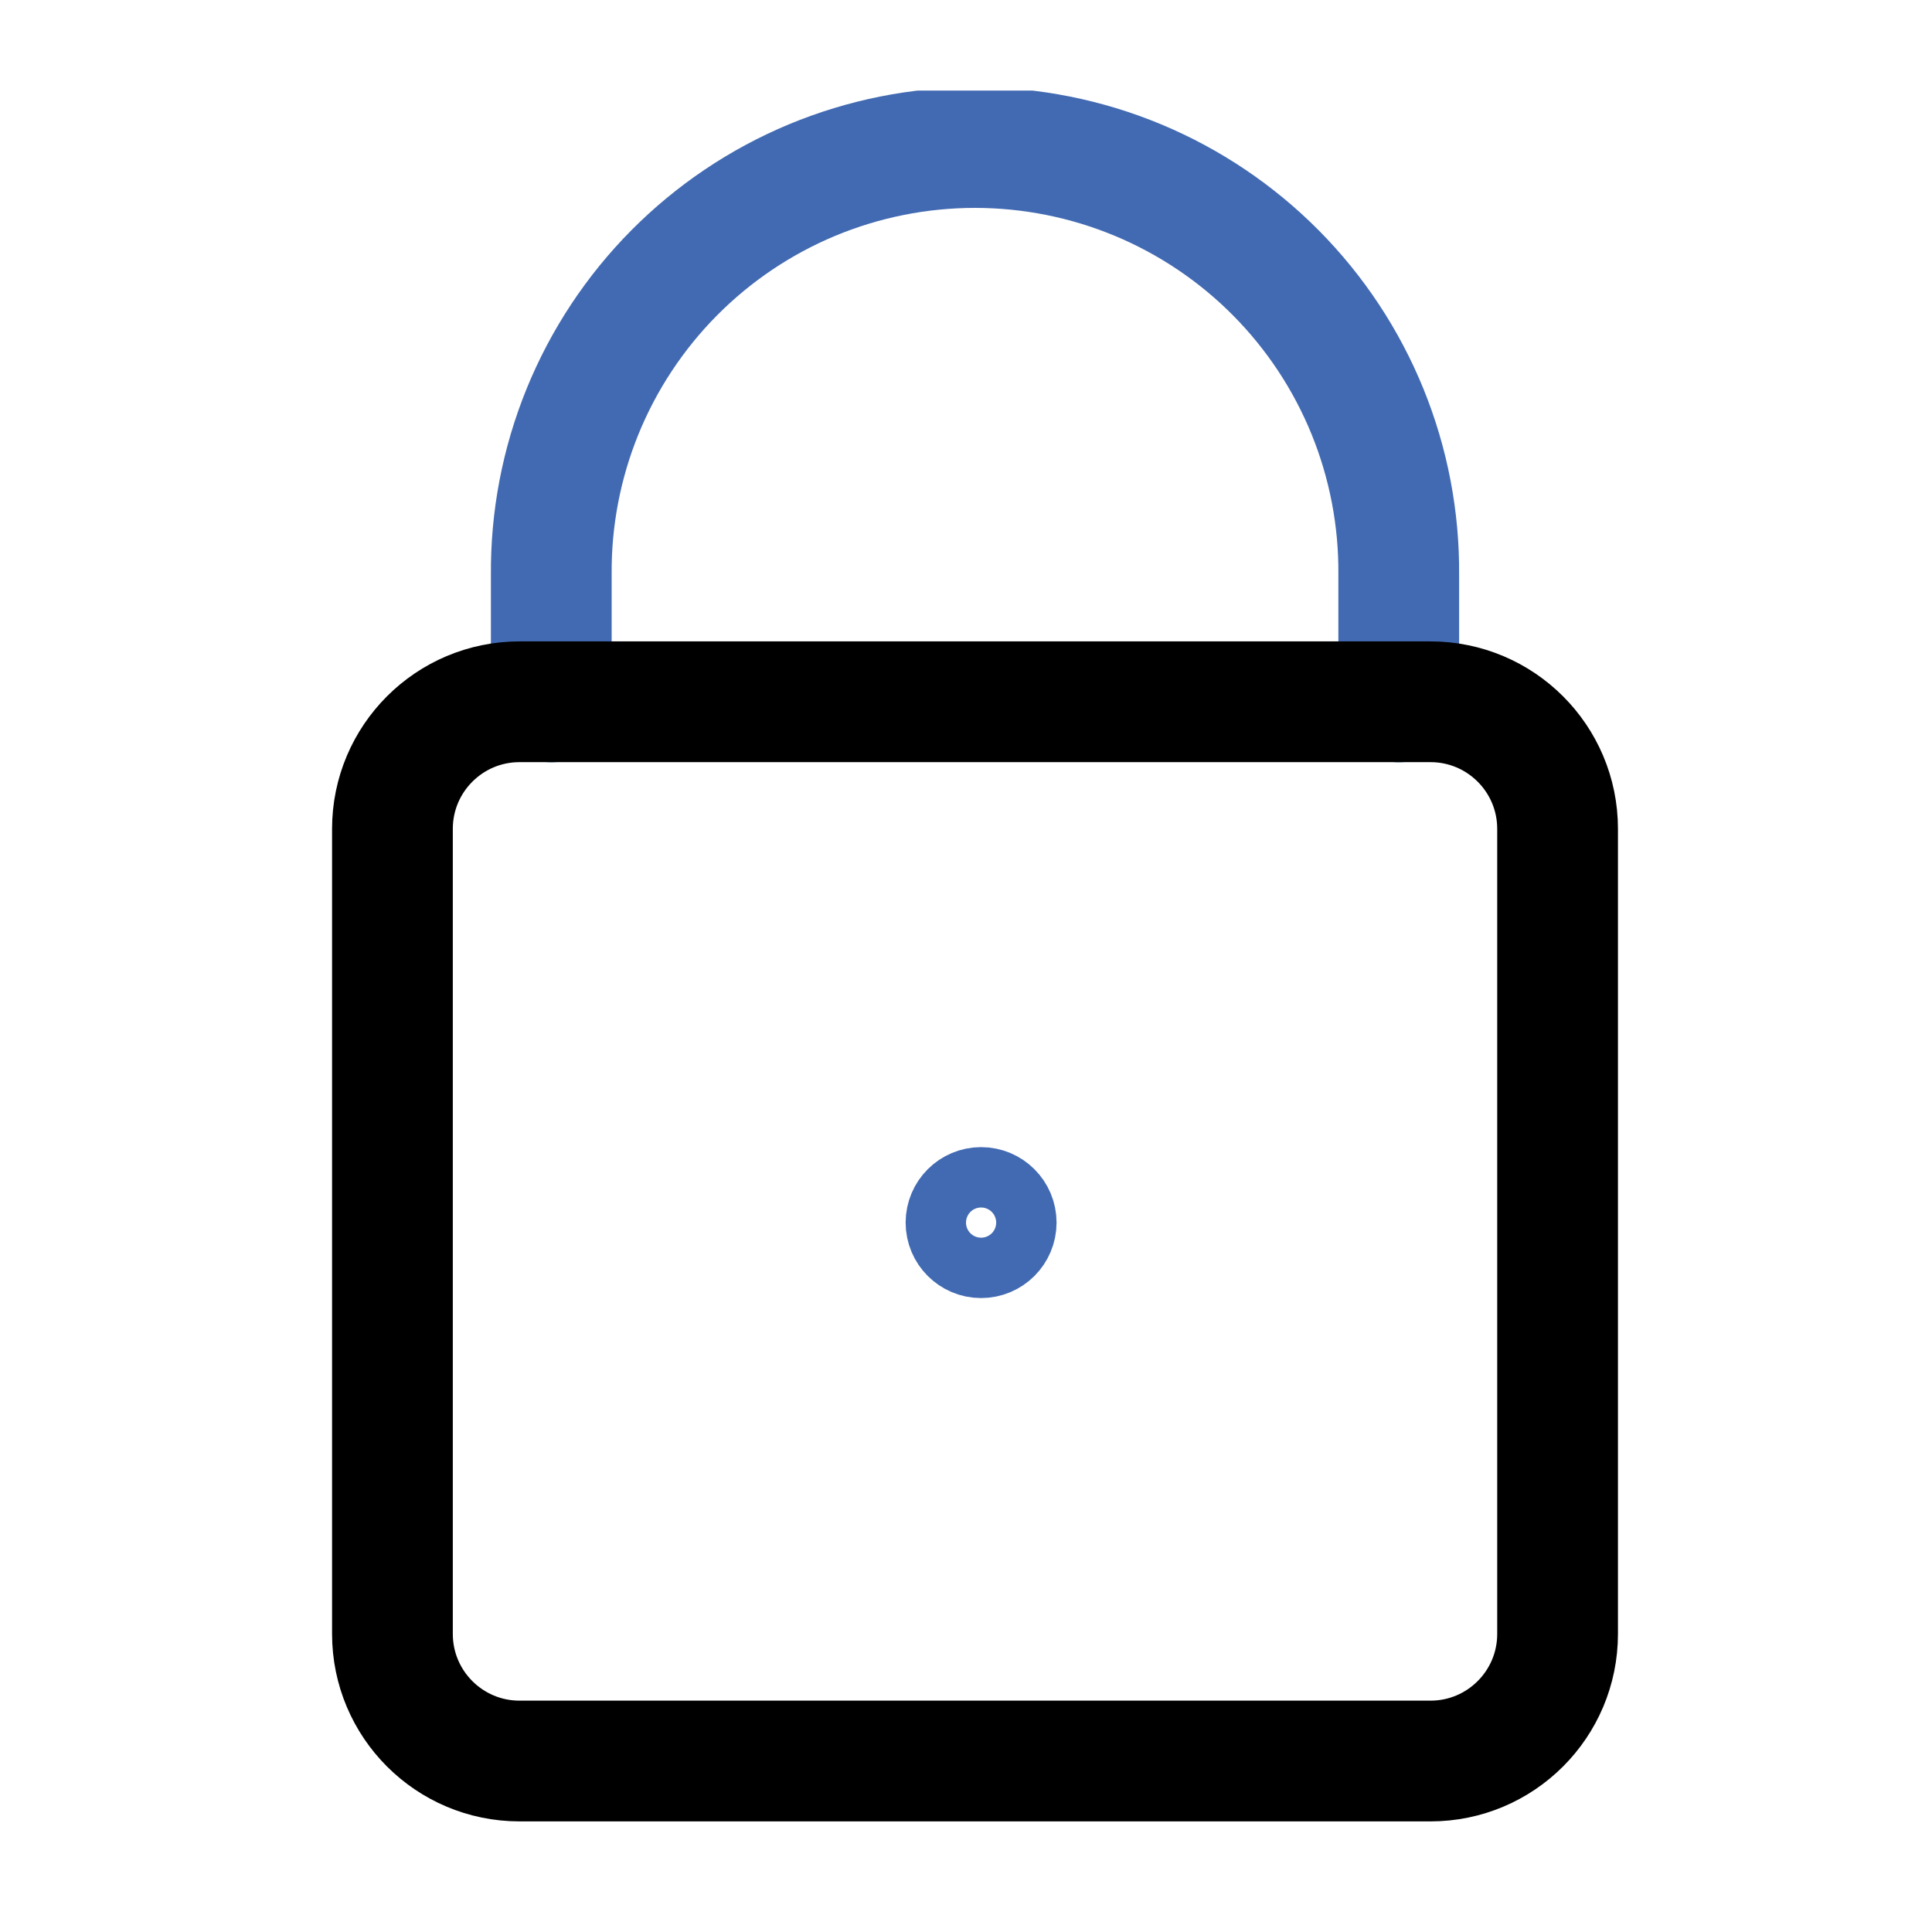 <?xml version="1.0" encoding="utf-8"?>
<svg width="800px" height="800px" viewBox="0 0 64 64" fill="none" xmlns="http://www.w3.org/2000/svg">
<g clip-path="url(#clip0_14_1904)">
<path d="M18.262 23.252V19.042C18.246 17.189 18.598 15.351 19.296 13.634C19.995 11.917 21.026 10.356 22.331 9.04C23.636 7.724 25.189 6.679 26.899 5.966C28.61 5.254 30.445 4.887 32.298 4.887C34.152 4.887 35.987 5.254 37.698 5.966C39.408 6.679 40.961 7.724 42.266 9.04C43.571 10.356 44.602 11.917 45.301 13.634C45.999 15.351 46.351 17.189 46.335 19.042V23.252" stroke="#426AB2" stroke-width="4" stroke-linecap="round" stroke-linejoin="round"/>
<path d="M47.387 23.247H17.21C14.885 23.247 13 25.132 13 27.457V54.126C13 56.451 14.885 58.336 17.21 58.336H47.387C49.712 58.336 51.597 56.451 51.597 54.126V27.457C51.597 25.132 49.712 23.247 47.387 23.247Z" stroke="#000000" stroke-width="4" stroke-linecap="round" stroke-linejoin="round"/>
<path d="M33.5 40.5C33.5 41.052 33.052 41.5 32.5 41.5C31.948 41.5 31.5 41.052 31.5 40.5C31.5 39.948 31.948 39.5 32.5 39.5C33.052 39.5 33.5 39.948 33.5 40.5Z" stroke="#426AB2" stroke-width="3" stroke-linecap="round" stroke-linejoin="round"/>
</g>
<defs>
<clipPath id="clip0_14_1904">
<rect width="42.597" height="57.336" fill="white" transform="translate(11 3)"/>
</clipPath>
</defs>
</svg>